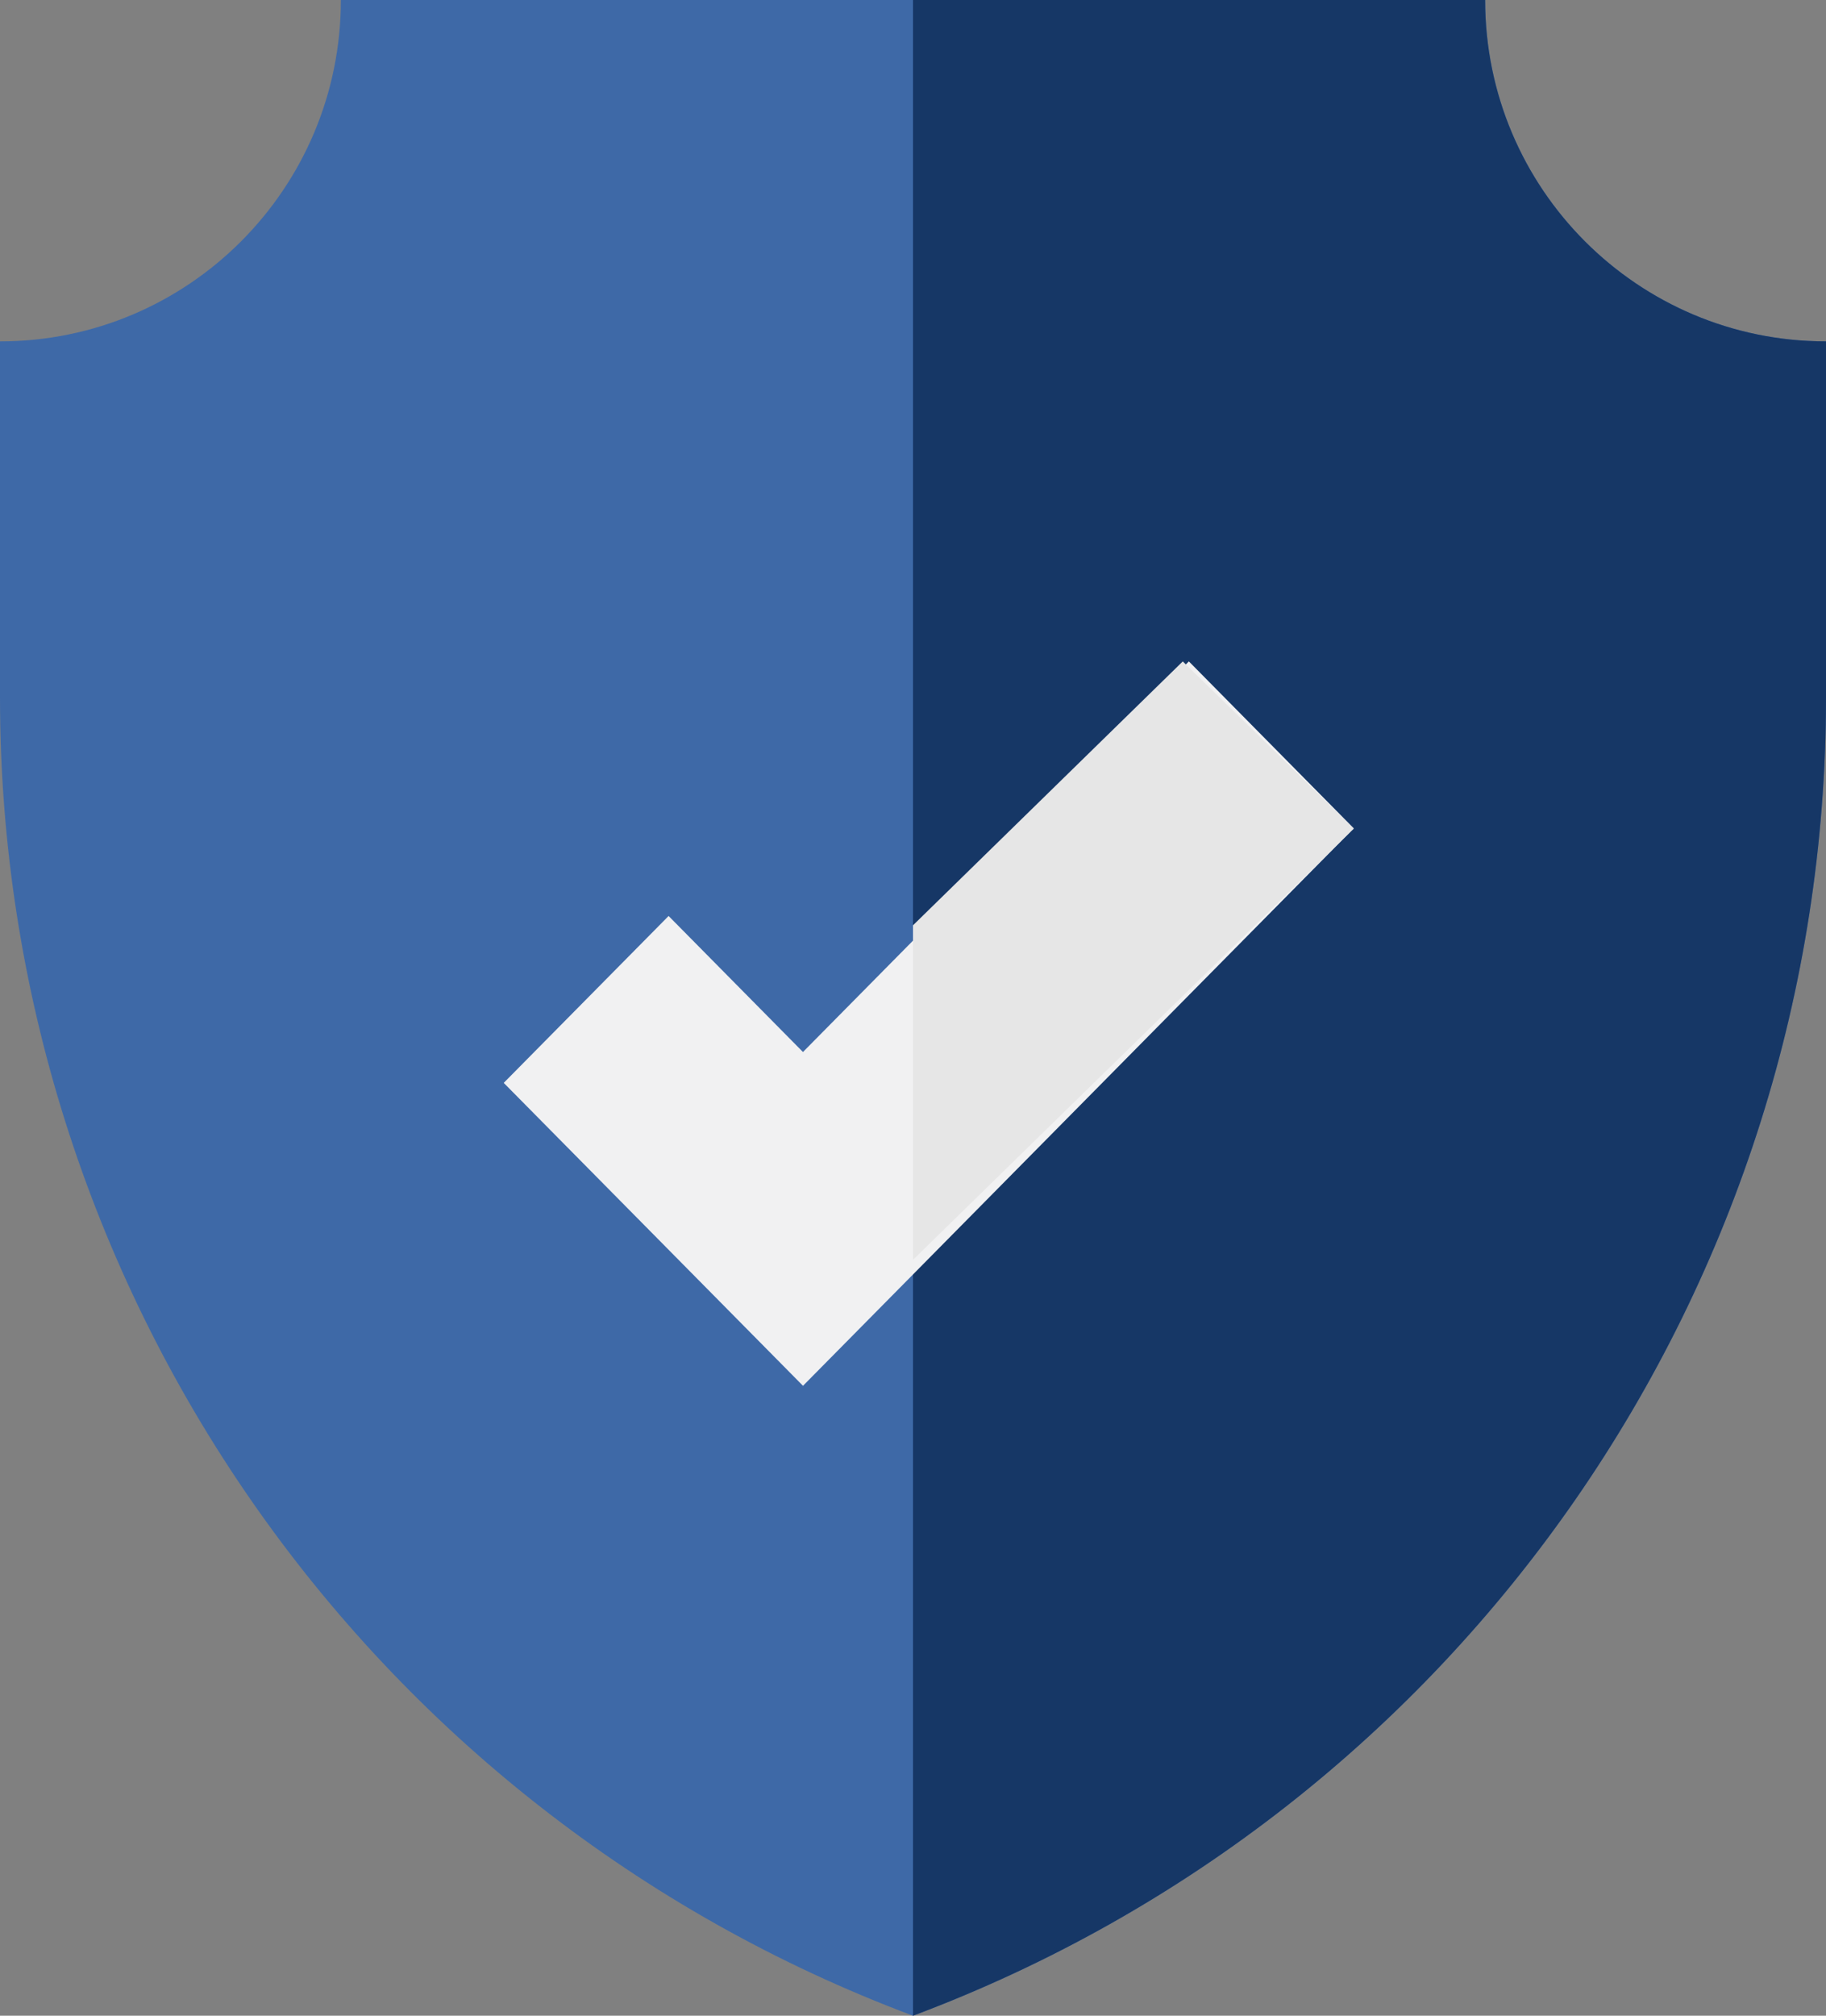 <svg height="64" viewBox="0 0 58 64" width="58" xmlns="http://www.w3.org/2000/svg"><rect x="0" y="0" width="58" height="64" fill="#808080" stroke="none"/><g fill="none"><path d="m58 22.139v-11.3c-5.979 0-10.827-4.853-10.827-10.839h-18.173-18.173c0 5.987-4.847 10.839-10.827 10.839v11.3c0 18.644 11.559 35.329 29 41.861 17.441-6.532 29-23.217 29-41.861z" fill="#3e69a7"/><path d="m29 64c17.441-6.532 29-23.217 29-41.861v-11.3c-5.979 0-10.827-4.853-10.827-10.839h-18.173z" fill="#163766"/><path d="m25.506 44-9.506-9.618 5.237-5.299 4.268 4.319 12.257-12.402 5.237 5.299z" fill="#f1f1f2"/><path d="m29 40v-10.621l8.569-8.379 5.431 5.311z" fill="#e6e6e6"/></g></svg>